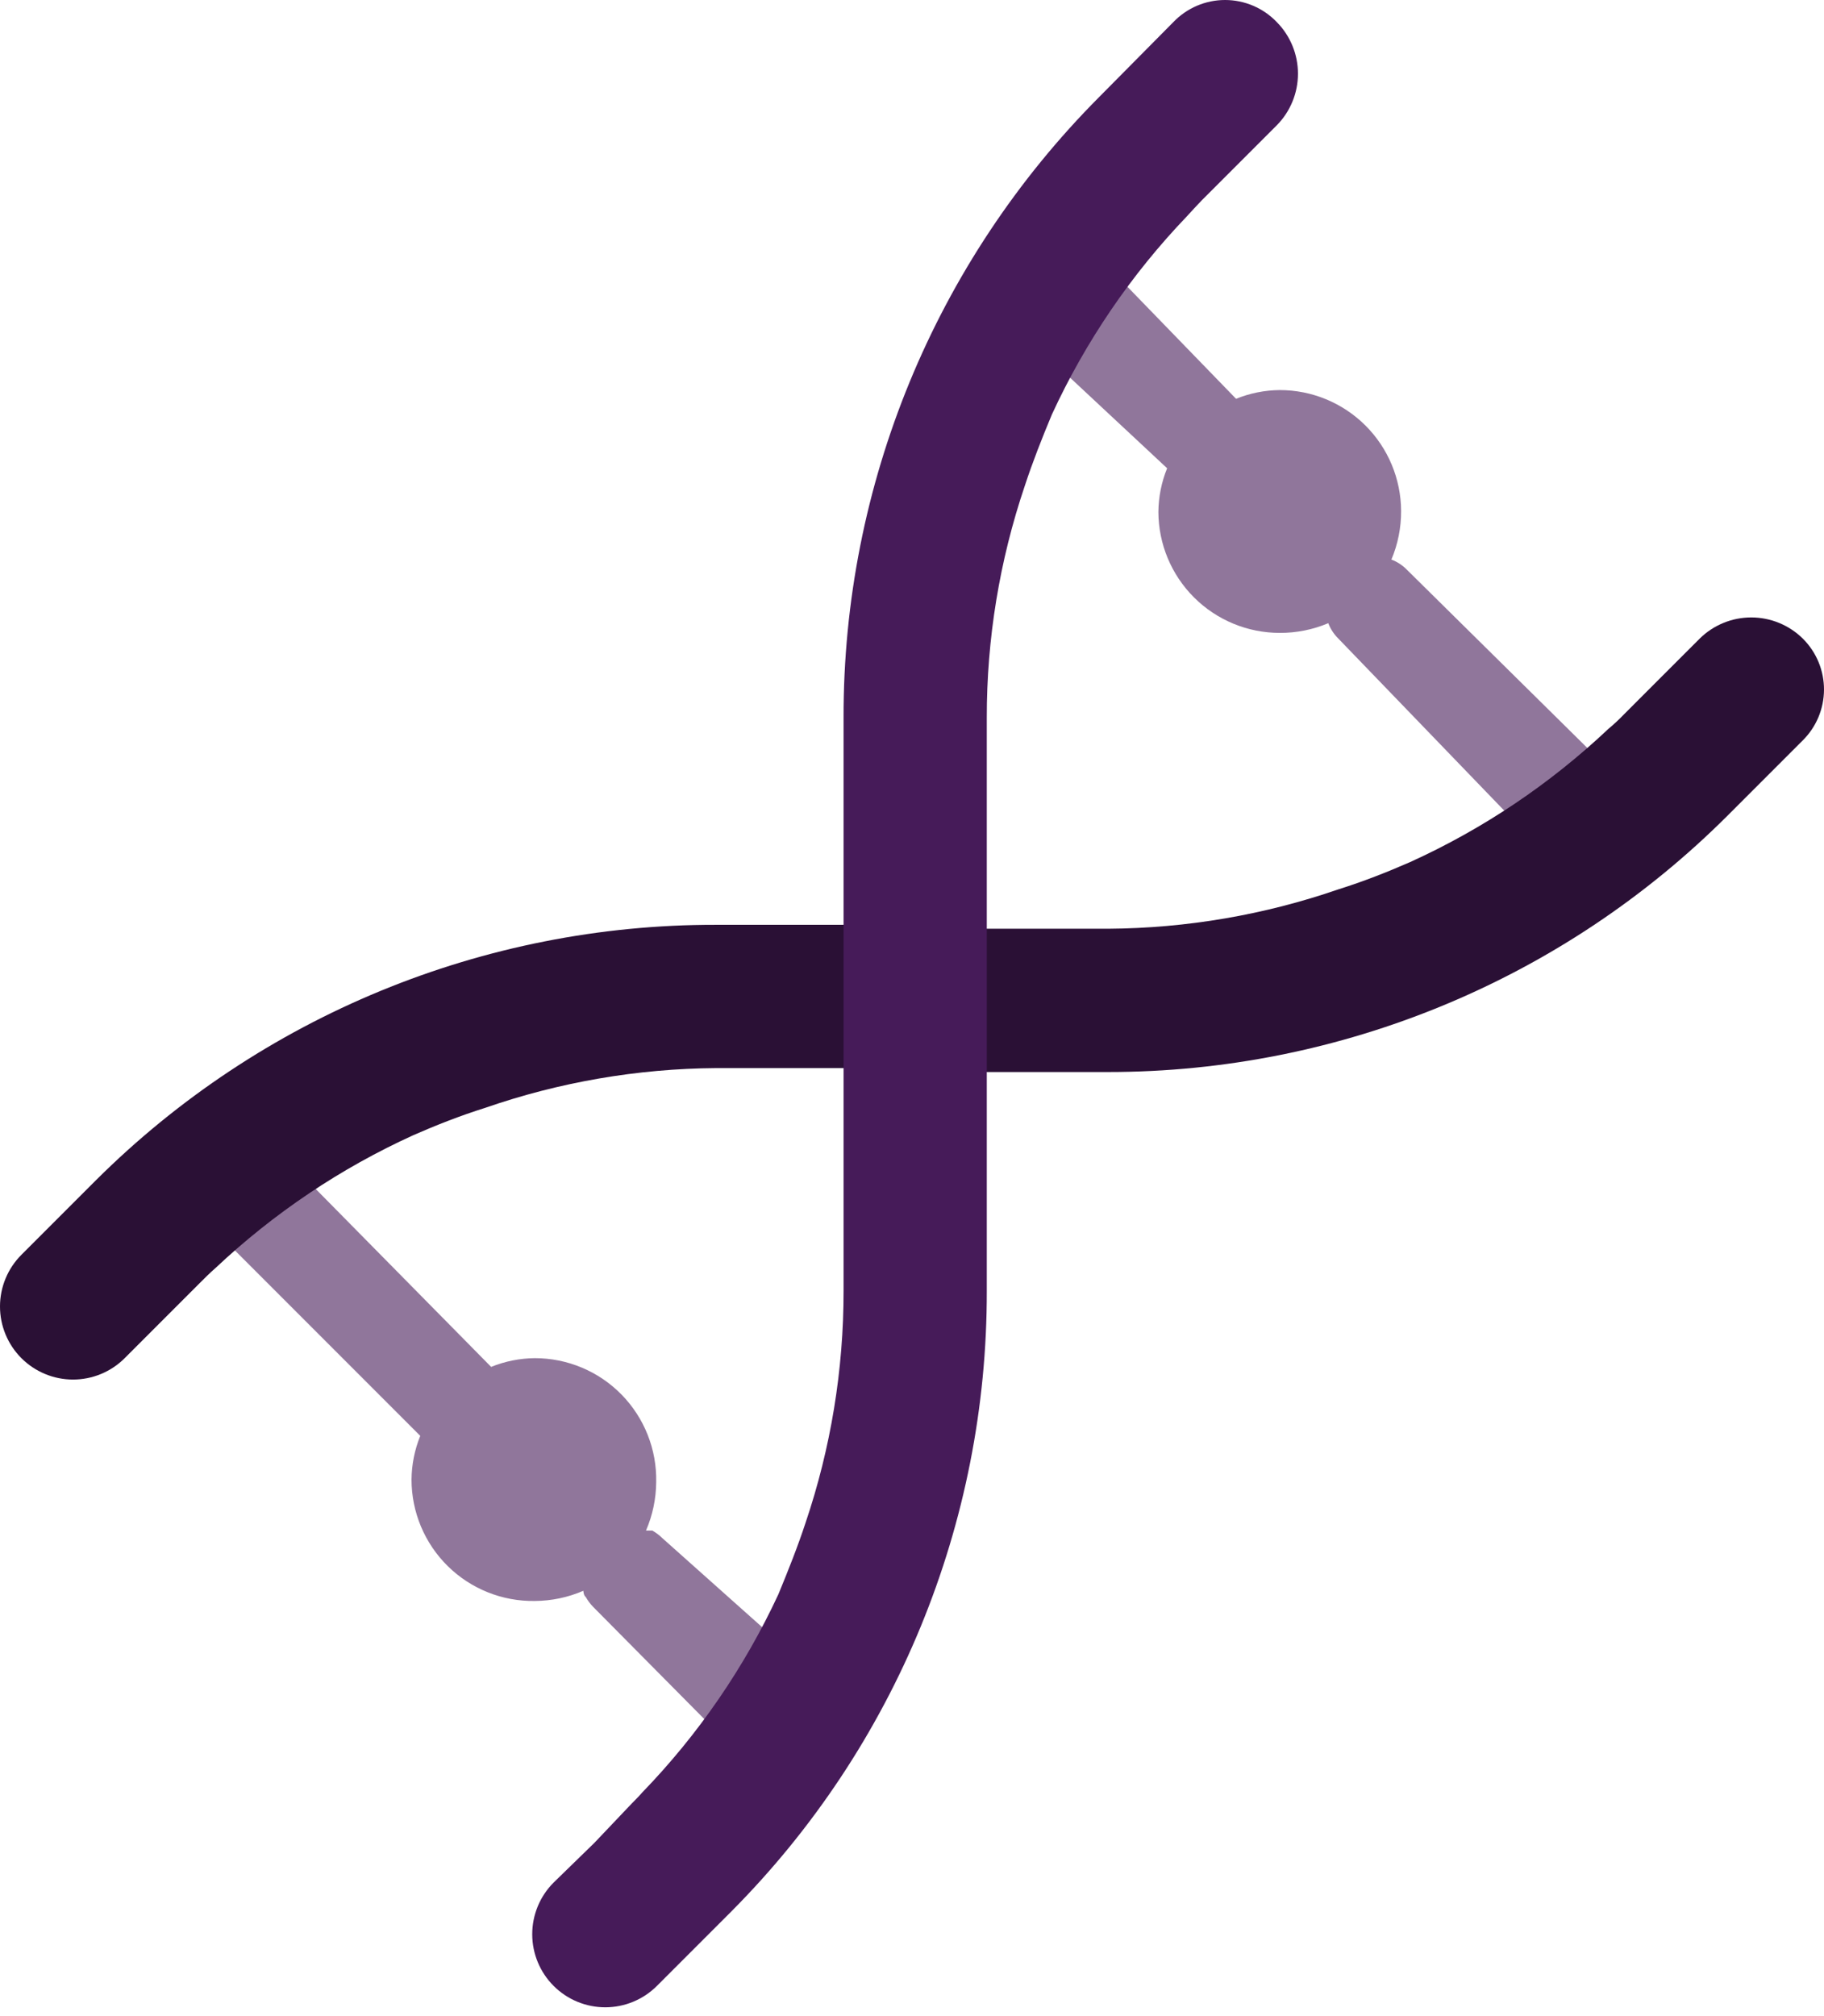 <svg width="200" height="221" viewBox="0 0 200 221" fill="none" xmlns="http://www.w3.org/2000/svg">
<path d="M140.323 69.367C142.151 69.376 143.962 69.014 145.645 68.303C145.89 68.944 146.272 69.526 146.763 70.006L165.337 89.259C167.094 88.78 168.096 87.283 170.013 86.698C171.929 86.112 173.058 83.952 175.187 83.101L154.269 62.448C153.788 61.956 153.207 61.575 152.566 61.33C153.277 59.645 153.638 57.835 153.63 56.007C153.616 52.487 152.207 49.116 149.714 46.632C147.219 44.148 143.843 42.753 140.323 42.753C138.68 42.767 137.054 43.093 135.533 43.711L122.695 30.474C121.189 34.166 117.137 36.413 116.126 40.27L127.974 51.323C127.355 52.845 127.03 54.47 127.016 56.113C127.03 59.633 128.438 63.005 130.932 65.488C133.426 67.973 136.802 69.367 140.323 69.367Z" fill="#90769B"/>
<path d="M58.644 175.472C60.475 175.461 62.286 175.081 63.967 174.354C63.967 174.354 63.967 174.834 64.233 175.046C64.453 175.433 64.722 175.791 65.031 176.111L77.831 189.027C79.336 185.336 83.092 182.679 84.103 178.821L72.59 168.553C72.27 168.242 71.912 167.975 71.525 167.754H70.833C71.56 166.073 71.94 164.263 71.951 162.431C71.986 160.661 71.669 158.902 71.015 157.257C70.363 155.612 69.388 154.114 68.149 152.849C66.909 151.585 65.431 150.581 63.799 149.896C62.166 149.21 60.414 148.858 58.644 148.858C57.001 148.873 55.376 149.198 53.853 149.816L33.072 128.748C31.316 129.226 30.736 130.714 28.82 131.299C26.904 131.885 25.961 134.274 23.832 135.124L46.082 157.374C45.464 158.897 45.138 160.522 45.124 162.165C45.123 163.93 45.475 165.679 46.157 167.307C46.839 168.935 47.838 170.413 49.096 171.65C50.355 172.889 51.847 173.865 53.486 174.521C55.125 175.177 56.878 175.5 58.644 175.472Z" fill="#90769B"/>
<path d="M45.346 124.408C47.859 123.309 50.45 122.288 53.198 121.424C61.345 118.6 69.899 117.128 78.521 117.066H94.226V101.362H78.521C53.041 101.314 28.584 111.382 10.522 129.355L2.356 137.521C0.851 139.021 0.004 141.056 1.20445e-05 143.18C-0.004 145.304 0.837 147.343 2.336 148.848C3.835 150.352 5.871 151.2 7.995 151.204C10.12 151.207 12.158 150.367 13.663 148.868L17.981 144.549L21.907 140.623C22.457 140.073 23.046 139.484 23.635 138.974C30.023 132.959 37.358 128.038 45.346 124.408Z" fill="#2A1035"/>
<path d="M197.677 69.993C196.171 68.506 194.14 67.673 192.024 67.673C189.907 67.673 187.876 68.506 186.37 69.993L182.051 74.311L178.125 78.238C177.549 78.839 176.96 79.389 176.359 79.887C169.965 85.923 162.616 90.859 154.608 94.491C152.095 95.591 149.504 96.611 146.756 97.475C138.632 100.278 130.105 101.736 121.511 101.794H105.807V117.498H121.511C147.001 117.494 171.445 107.369 189.472 89.348L197.638 81.182C198.382 80.454 198.975 79.585 199.38 78.626C199.785 77.667 199.996 76.637 200 75.596C200.004 74.554 199.8 73.522 199.401 72.561C199.002 71.599 198.416 70.726 197.677 69.993Z" fill="#2A1035"/>
<path d="M131.756 21.975L135.682 18.049L140.001 13.73C141.488 12.224 142.321 10.193 142.321 8.077C142.321 5.961 141.488 3.93 140.001 2.423C139.268 1.657 138.387 1.048 137.412 0.631C136.438 0.215 135.388 0 134.328 0C133.267 0 132.218 0.215 131.243 0.631C130.268 1.048 129.388 1.657 128.655 2.423L120.488 10.668C102.516 28.73 92.448 53.188 92.496 78.668V141.485C92.505 150.123 91.1 158.704 88.334 166.886C87.47 169.517 86.45 172.069 85.35 174.739C81.623 182.758 76.58 190.096 70.431 196.45C69.96 197 69.41 197.51 68.9 198.06L65.17 201.986L60.694 206.344C59.195 207.848 58.355 209.887 58.358 212.011C58.362 214.135 59.209 216.171 60.714 217.671C62.218 219.17 64.257 220.011 66.382 220.007C68.505 220.003 70.541 219.156 72.041 217.651L80.207 209.485C98.18 191.423 108.247 166.965 108.2 141.485V78.668C108.189 70.03 109.595 61.449 112.362 53.266C113.225 50.636 114.246 48.044 115.345 45.414C119.041 37.406 124.043 30.069 130.147 23.703C130.644 23.153 131.181 22.577 131.756 21.975Z" fill="#461B59"/>
</svg>
